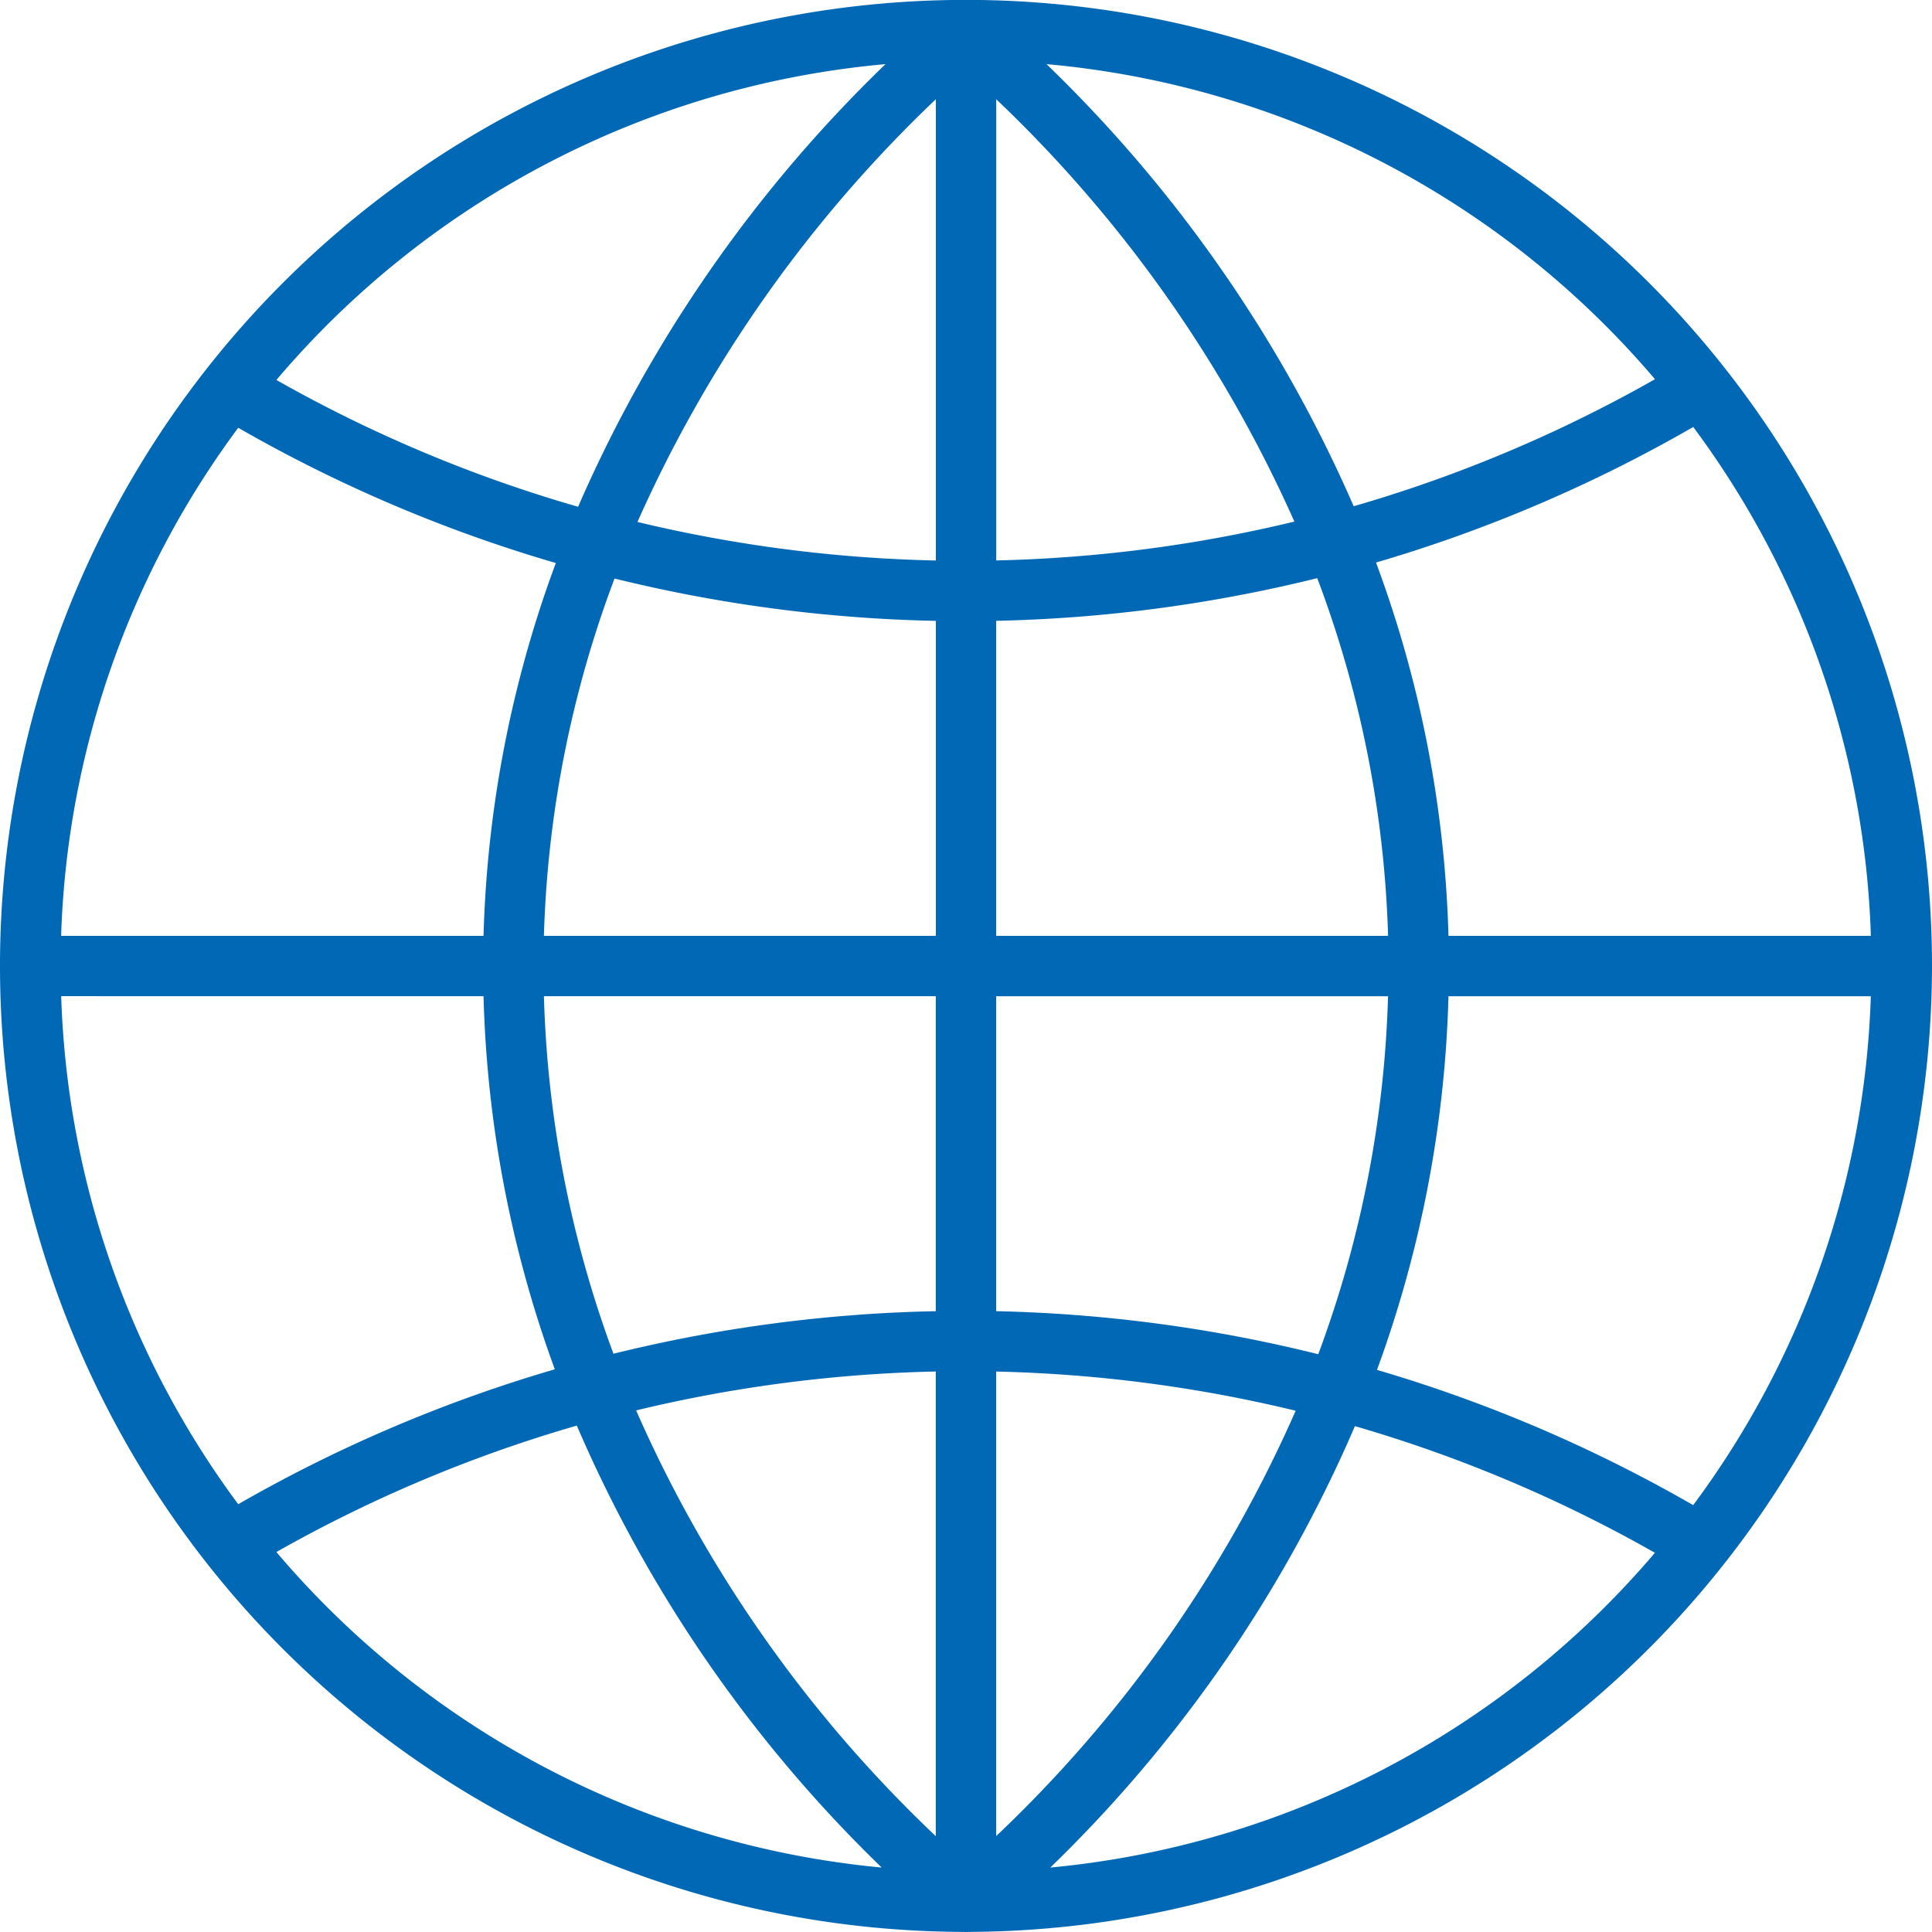 <svg id="Ebene_1" data-name="Ebene 1" xmlns="http://www.w3.org/2000/svg" viewBox="0 0 36 36">
  <defs>
    <style>
      .cls-1 {
        fill: #0068b4;
      }
    </style>
  </defs>
  <path class="cls-1" d="M36,18A18,18,0,1,0,17.922,35.998l.011.002.007-.002c.02,0,.04.002.06.002s.04-.001.06-.002L18.067,36l.011-.002A18.02,18.02,0,0,0,36,18Zm-9.01-.562a21.651,21.651,0,0,0-1.35-6.956,27.052,27.052,0,0,0,5.911-2.526,16.779,16.779,0,0,1,3.31,9.482Zm-1.125,0H18.562v-5.87a27.271,27.271,0,0,0,5.983-.795A20.546,20.546,0,0,1,25.865,17.438Zm-7.302-6.995V1.849a24.738,24.738,0,0,1,5.556,7.87A26.15,26.15,0,0,1,18.562,10.443Zm-1.125-8.594v8.595a26.156,26.156,0,0,1-5.56-.718A24.736,24.736,0,0,1,17.438,1.849Zm0,9.72v5.869H10.135A20.547,20.547,0,0,1,11.451,10.78,27.281,27.281,0,0,0,17.438,11.569ZM9.01,17.438H1.139A16.779,16.779,0,0,1,4.439,7.971a27.071,27.071,0,0,0,5.918,2.52A21.648,21.648,0,0,0,9.01,17.438Zm0,1.125a21.888,21.888,0,0,0,1.328,6.952,27.061,27.061,0,0,0-5.899,2.514,16.779,16.779,0,0,1-3.299-9.467Zm1.125,0h7.302v5.869a27.28,27.28,0,0,0-6.006.793A20.782,20.782,0,0,1,10.135,18.562Zm7.302,6.994v8.657a24.48,24.48,0,0,1-5.584-7.933A26.162,26.162,0,0,1,17.438,25.556Zm1.125,8.657V25.557a26.151,26.151,0,0,1,5.581.73A24.481,24.481,0,0,1,18.562,34.213Zm0-9.78v-5.87h7.302a20.777,20.777,0,0,1-1.3,6.67A27.27,27.27,0,0,0,18.562,24.432Zm8.427-5.87h7.871a16.779,16.779,0,0,1-3.31,9.482,27.048,27.048,0,0,0-5.892-2.52A21.892,21.892,0,0,0,26.99,18.562ZM30.838,7.066a25.942,25.942,0,0,1-5.614,2.367,25.742,25.742,0,0,0-5.724-8.238A16.85,16.85,0,0,1,30.838,7.066ZM16.5,1.195a25.739,25.739,0,0,0-5.728,8.248A25.945,25.945,0,0,1,5.15,7.08,16.851,16.851,0,0,1,16.5,1.195ZM5.15,28.92a25.951,25.951,0,0,1,5.598-2.356,25.458,25.458,0,0,0,5.681,8.235A16.852,16.852,0,0,1,5.15,28.92Zm14.421,5.879a25.46,25.46,0,0,0,5.676-8.225,25.936,25.936,0,0,1,5.59,2.36A16.852,16.852,0,0,1,19.572,34.799Z"/>
</svg>
